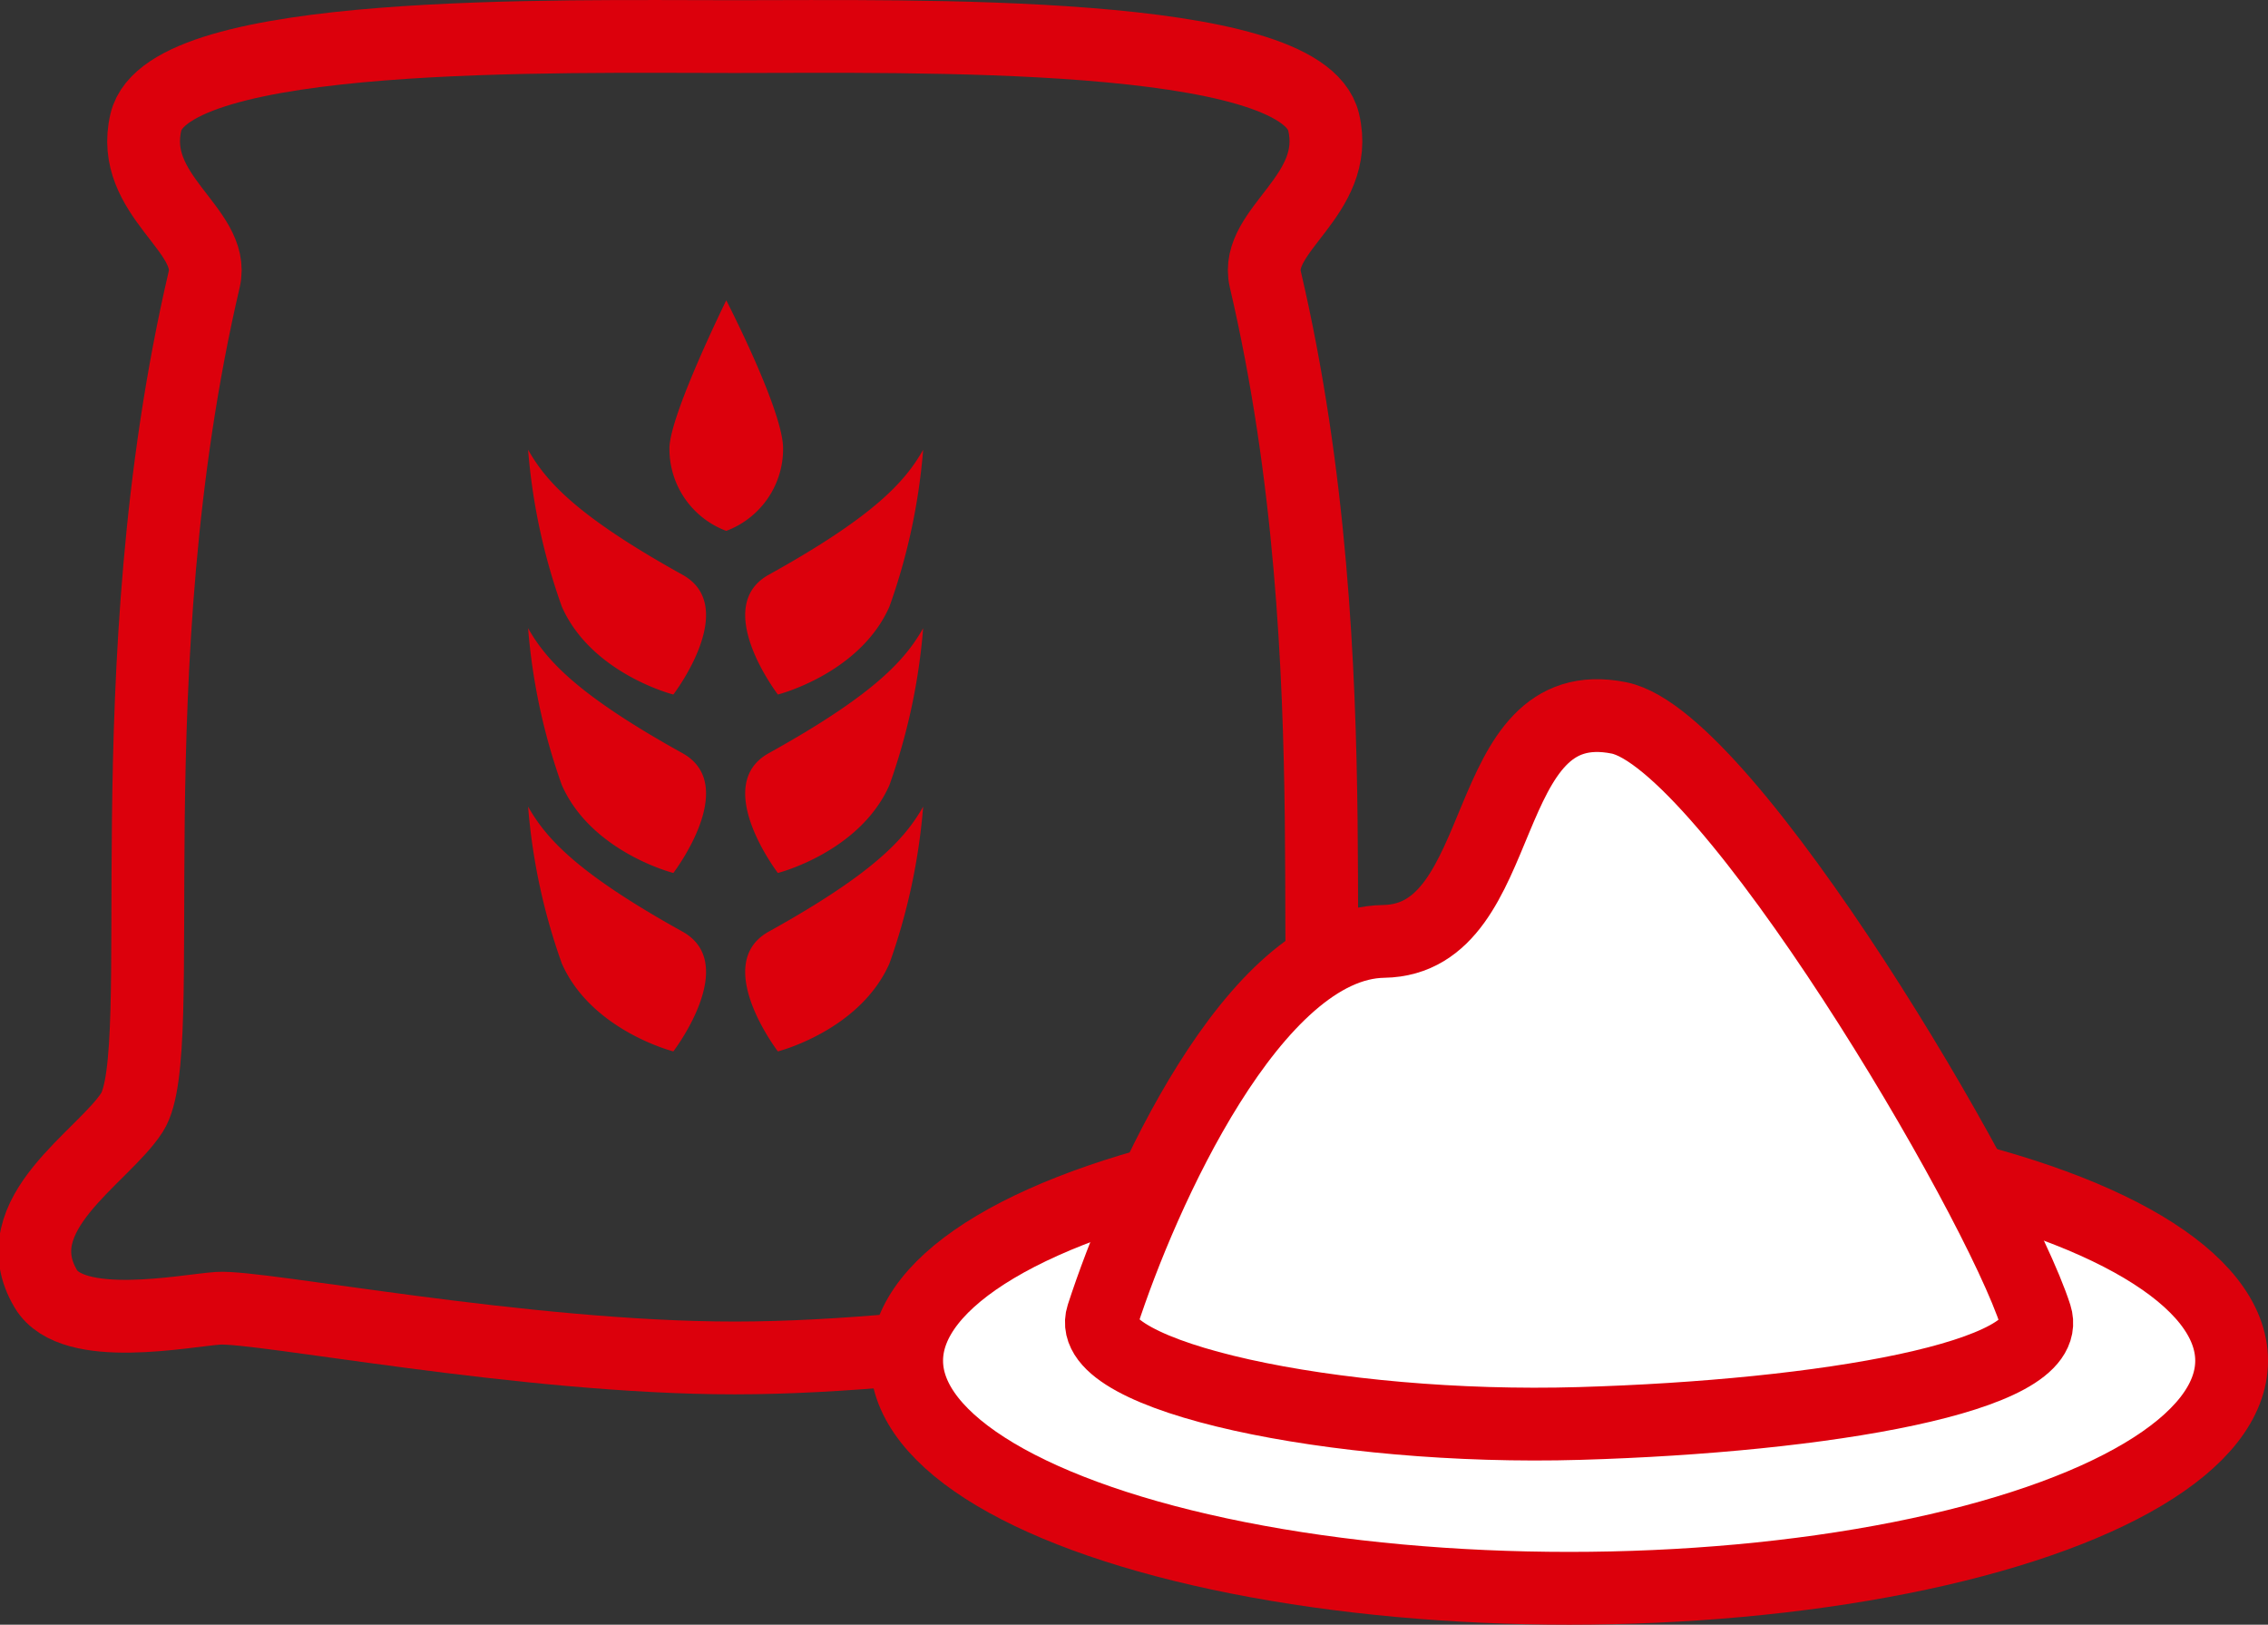 <svg xmlns="http://www.w3.org/2000/svg" width="108.912" height="78.01" viewBox="0 0 108.912 78.01">
  <rect x="0" y="0" width="108.912" height="78.01" fill="#333333" stroke="none"/>
  <g id="グループ_493" data-name="グループ 493" transform="translate(-51.983 -73.888)">
    <g id="グループ_491" data-name="グループ 491">
      <g id="グループ_484" data-name="グループ 484">
        <path id="パス_569" data-name="パス 569" d="M89.588,95.417a4.2,4.2,0,0,1-2.729,3.961,4.2,4.2,0,0,1-2.729-3.961c0-1.574,2.729-7.108,2.729-7.108S89.588,93.594,89.588,95.417Z" fill="#dc000c"/>
      </g>
      <g id="グループ_485" data-name="グループ 485">
        <path id="パス_570" data-name="パス 570" d="M94.694,103.017c-1.425,3.223-5.356,4.219-5.356,4.219s-3.221-4.208-.436-5.753c5.087-2.822,6.556-4.489,7.412-6A29.345,29.345,0,0,1,94.694,103.017Z" fill="#dc000c"/>
      </g>
      <g id="グループ_486" data-name="グループ 486">
        <path id="パス_571" data-name="パス 571" d="M94.694,111.585c-1.425,3.223-5.356,4.219-5.356,4.219s-3.221-4.208-.436-5.753c5.087-2.822,6.556-4.489,7.412-6A29.344,29.344,0,0,1,94.694,111.585Z" fill="#dc000c"/>
      </g>
      <g id="グループ_487" data-name="グループ 487">
        <path id="パス_572" data-name="パス 572" d="M94.694,120.152c-1.425,3.223-5.356,4.219-5.356,4.219s-3.221-4.208-.436-5.753c5.087-2.822,6.556-4.489,7.412-6A29.344,29.344,0,0,1,94.694,120.152Z" fill="#dc000c"/>
      </g>
      <g id="グループ_488" data-name="グループ 488">
        <path id="パス_573" data-name="パス 573" d="M78.963,103.017c1.425,3.223,5.355,4.219,5.355,4.219s3.221-4.208.436-5.753c-5.086-2.822-6.554-4.489-7.411-6A29.281,29.281,0,0,0,78.963,103.017Z" fill="#dc000c"/>
      </g>
      <g id="グループ_489" data-name="グループ 489">
        <path id="パス_574" data-name="パス 574" d="M78.963,111.585c1.425,3.223,5.355,4.219,5.355,4.219s3.221-4.208.436-5.753c-5.086-2.822-6.554-4.489-7.411-6A29.281,29.281,0,0,0,78.963,111.585Z" fill="#dc000c"/>
      </g>
      <g id="グループ_490" data-name="グループ 490">
        <path id="パス_575" data-name="パス 575" d="M78.963,120.152c1.425,3.223,5.355,4.219,5.355,4.219s3.221-4.208.436-5.753c-5.086-2.822-6.554-4.489-7.411-6A29.281,29.281,0,0,0,78.963,120.152Z" fill="#dc000c"/>
      </g>
    </g>
    <path id="パス_576" data-name="パス 576" d="M87.267,139.09c10.137,0,22.81-2.516,24.81-2.385,1.559.1,6.987,1.224,8.27-.927,2.135-3.577-2.744-6.308-4.135-8.477-1.867-2.915.934-21.195-3.467-40-.557-2.379,3.635-4.029,2.8-7.55-1.067-4.5-19.741-4.106-28.279-4.106s-27.21-.4-28.277,4.106c-.835,3.522,3.358,5.171,2.8,7.55-4.4,18.808-1.6,37.088-3.467,40-1.391,2.169-6.27,4.9-4.135,8.477,1.283,2.15,6.711,1.03,8.27.927C64.458,136.573,77.13,139.09,87.267,139.09Z" fill="none" stroke="#dc000c" stroke-linecap="round" stroke-linejoin="round" stroke-width="3.495"/>
    <g id="グループ_492" data-name="グループ 492">
      <ellipse id="楕円形_16" data-name="楕円形 16" cx="31.813" cy="10.928" rx="31.813" ry="10.928" transform="translate(95.522 128.294)" fill="#fff" stroke="#dc000c" stroke-linecap="round" stroke-linejoin="round" stroke-width="3.495"/>
      <path id="パス_577" data-name="パス 577" d="M104.923,137.07c1.9-5.862,7.252-17.882,13.506-17.981,6.2-.1,4.4-12.121,11.3-10.73,5.21,1.05,18.141,22.883,20.008,28.711.934,2.914-10.129,4.822-21.909,5.166S103.984,139.97,104.923,137.07Z" fill="#fff" stroke="#dc000c" stroke-linecap="round" stroke-linejoin="round" stroke-width="3.495"/>
    </g>
  </g>
</svg>
